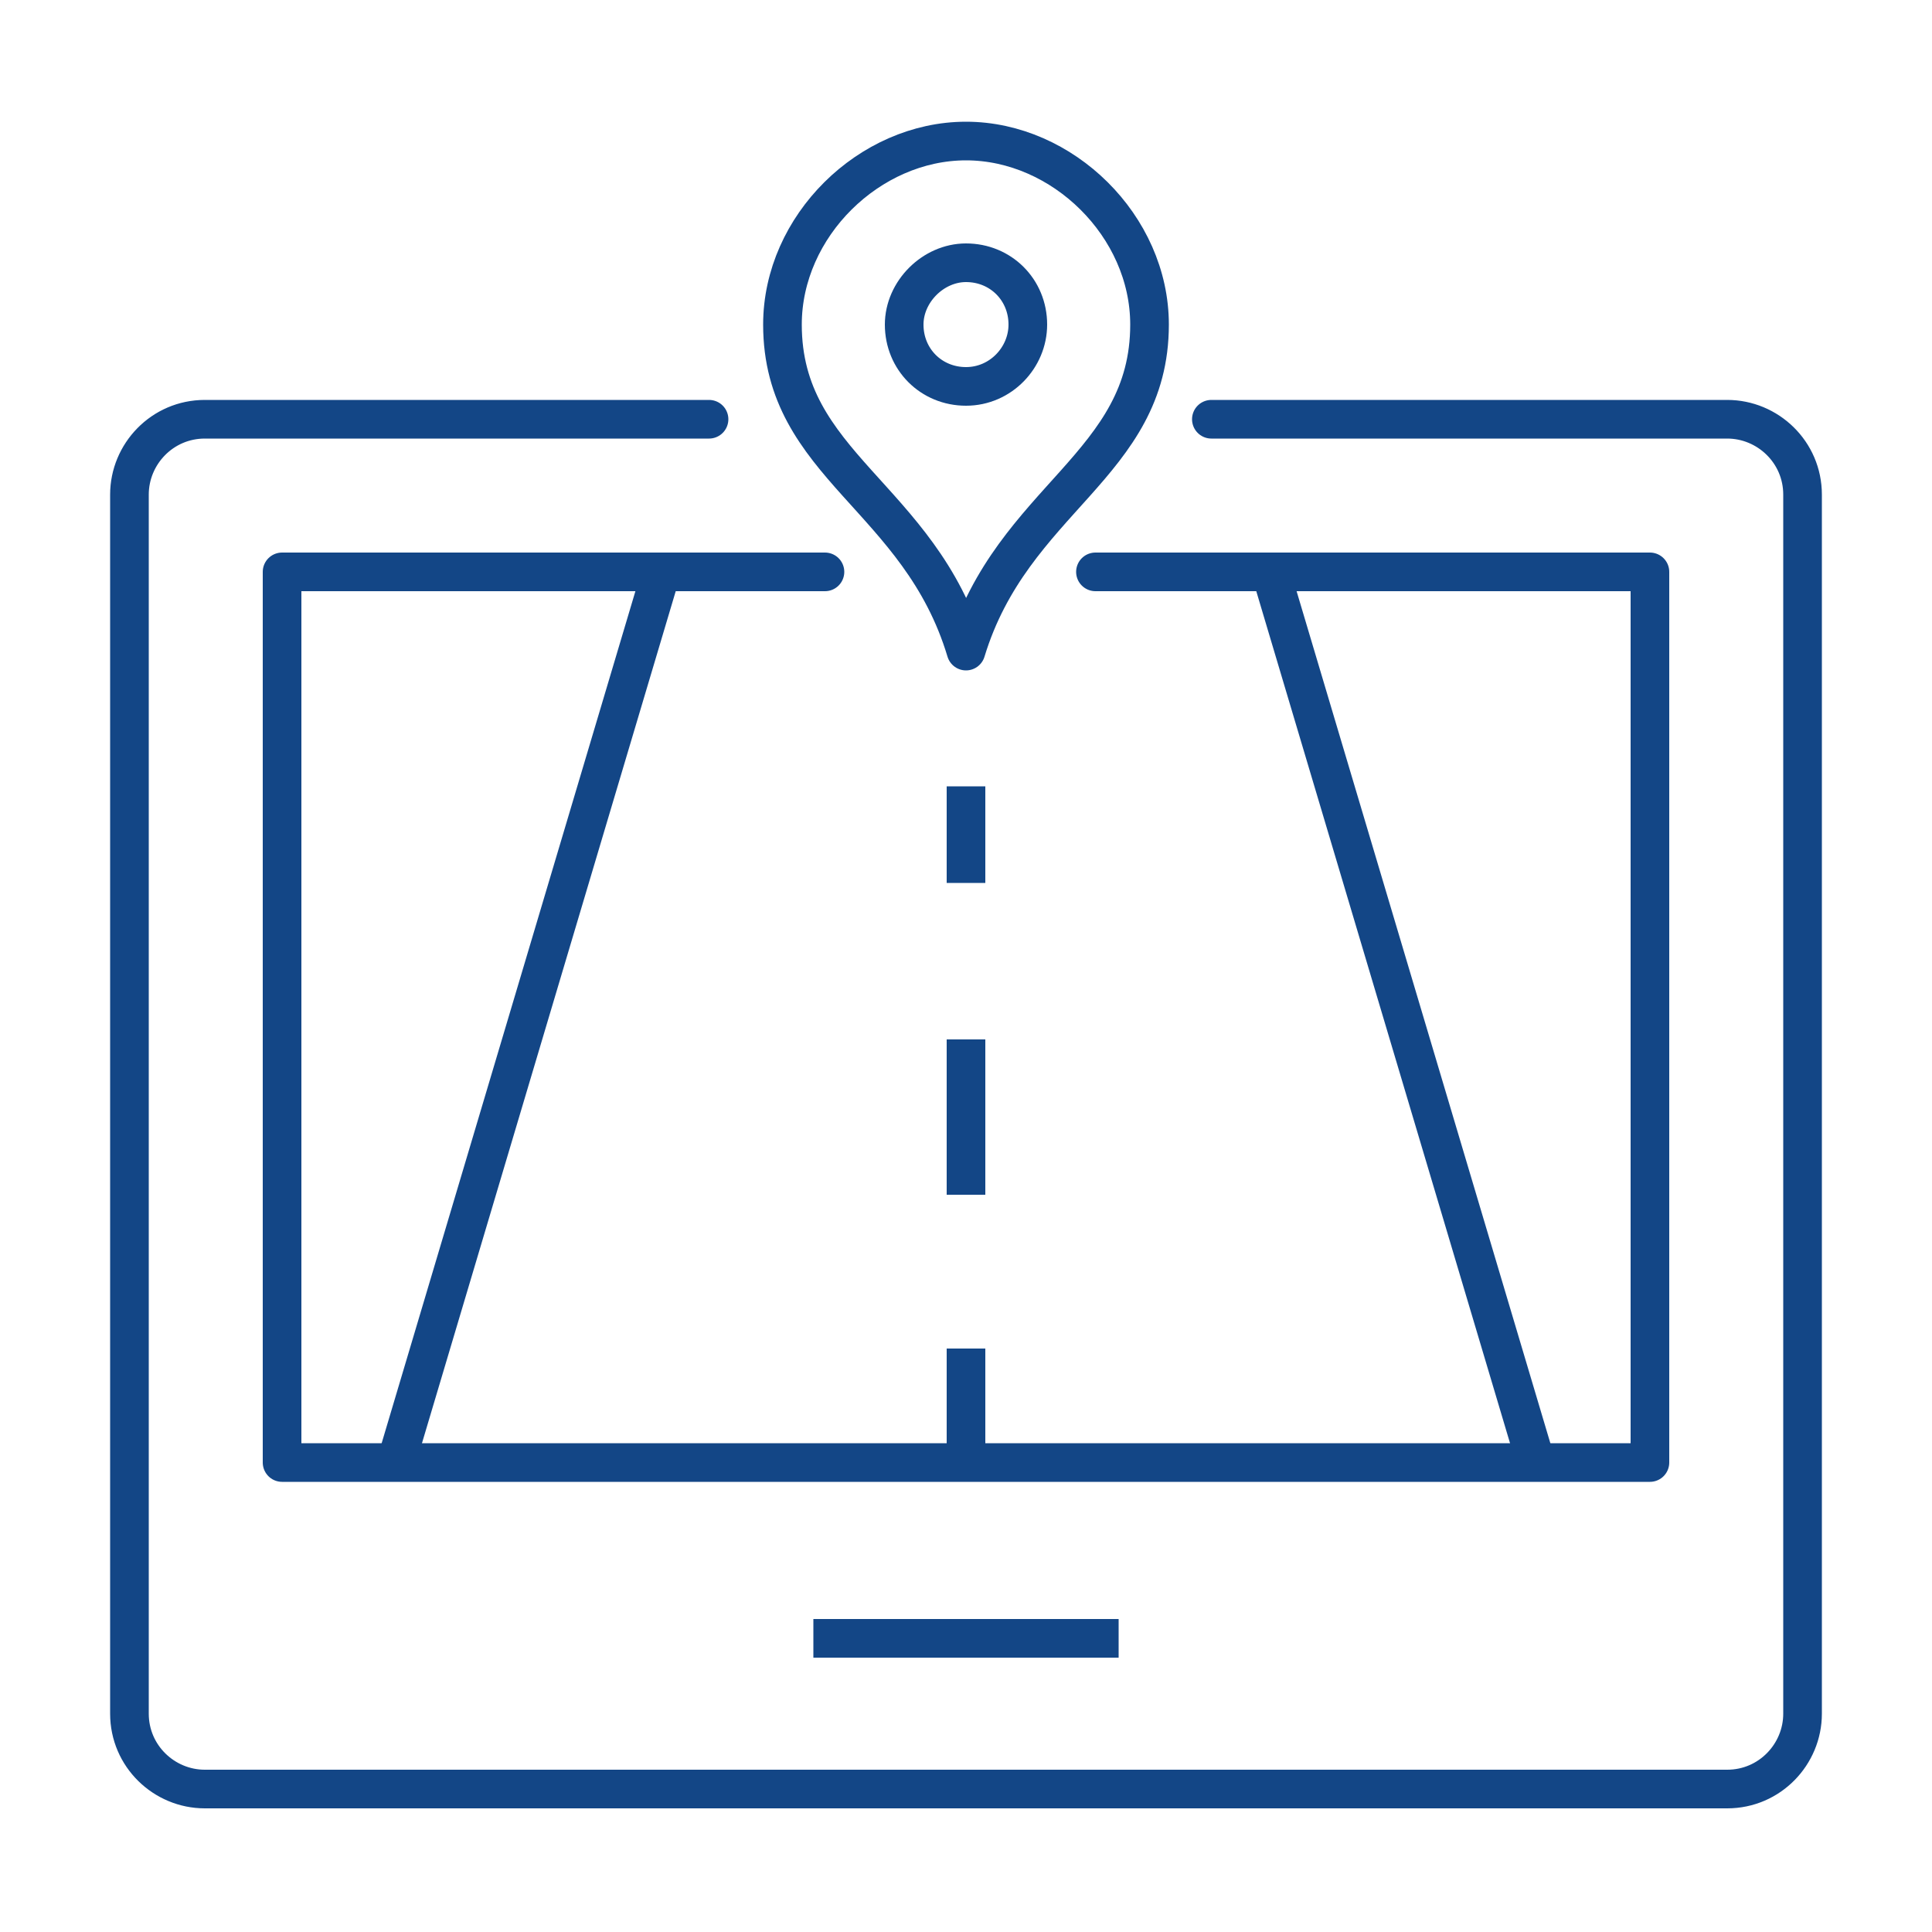 <?xml version="1.0" encoding="utf-8"?>
<!-- Generator: Adobe Illustrator 22.0.1, SVG Export Plug-In . SVG Version: 6.00 Build 0)  -->
<svg version="1.1" id="Layer_1" xmlns="http://www.w3.org/2000/svg" xmlns:xlink="http://www.w3.org/1999/xlink" x="0px" y="0px"
	 viewBox="0 0 100 100" style="enable-background:new 0 0 100 100;" xml:space="preserve">
<style type="text/css">
	.st0{fill:none;stroke:#134686;stroke-width:2;stroke-linecap:round;stroke-linejoin:round;stroke-miterlimit:10;}
	.st1{fill:none;stroke:#134686;stroke-width:2;stroke-linejoin:round;stroke-miterlimit:10;}
	.st2{fill:none;stroke:#134686;stroke-width:2;stroke-linejoin:round;}
	.st3{fill:none;stroke:#134686;stroke-width:2;stroke-linejoin:round;stroke-dasharray:8.039,8.039;}
</style>
<g>
	<g>
		<polyline class="st0" points="42.7,29.6 14.6,29.6 14.6,75.7 85.4,75.7 85.4,29.6 56.7,29.6 		"/>
		<path class="st0" d="M36.7,21.7H10.6c-2.2,0-3.9,1.8-3.9,3.9v63.1c0,2.2,1.8,3.9,3.9,3.9h78.8c2.2,0,3.9-1.8,3.9-3.9V25.6
			c0-2.2-1.8-3.9-3.9-3.9H62.7"/>
		<line class="st1" x1="20.5" y1="75.7" x2="34.2" y2="29.7"/>
		<g>
			<g>
				<line class="st2" x1="50" y1="40.7" x2="50" y2="45.7"/>
				<line class="st3" x1="50" y1="53.8" x2="50" y2="65.8"/>
				<line class="st2" x1="50" y1="69.8" x2="50" y2="74.8"/>
			</g>
		</g>
		<line class="st1" x1="79.5" y1="75.7" x2="65.8" y2="29.7"/>
		<line class="st1" x1="42.1" y1="84.8" x2="57.9" y2="84.8"/>
	</g>
	<g>
		<path class="st1" d="M50,33.7c2.4-7.9,9.5-9.6,9.5-16.9c0-5.1-4.5-9.5-9.5-9.5s-9.5,4.4-9.5,9.5C40.5,24.1,47.6,25.7,50,33.7z"/>
		<path class="st1" d="M50,13.6c1.8,0,3.2,1.4,3.2,3.2c0,1.7-1.4,3.2-3.2,3.2s-3.2-1.4-3.2-3.2C46.8,15.1,48.3,13.6,50,13.6z"/>
	</g>
</g>
</svg>
